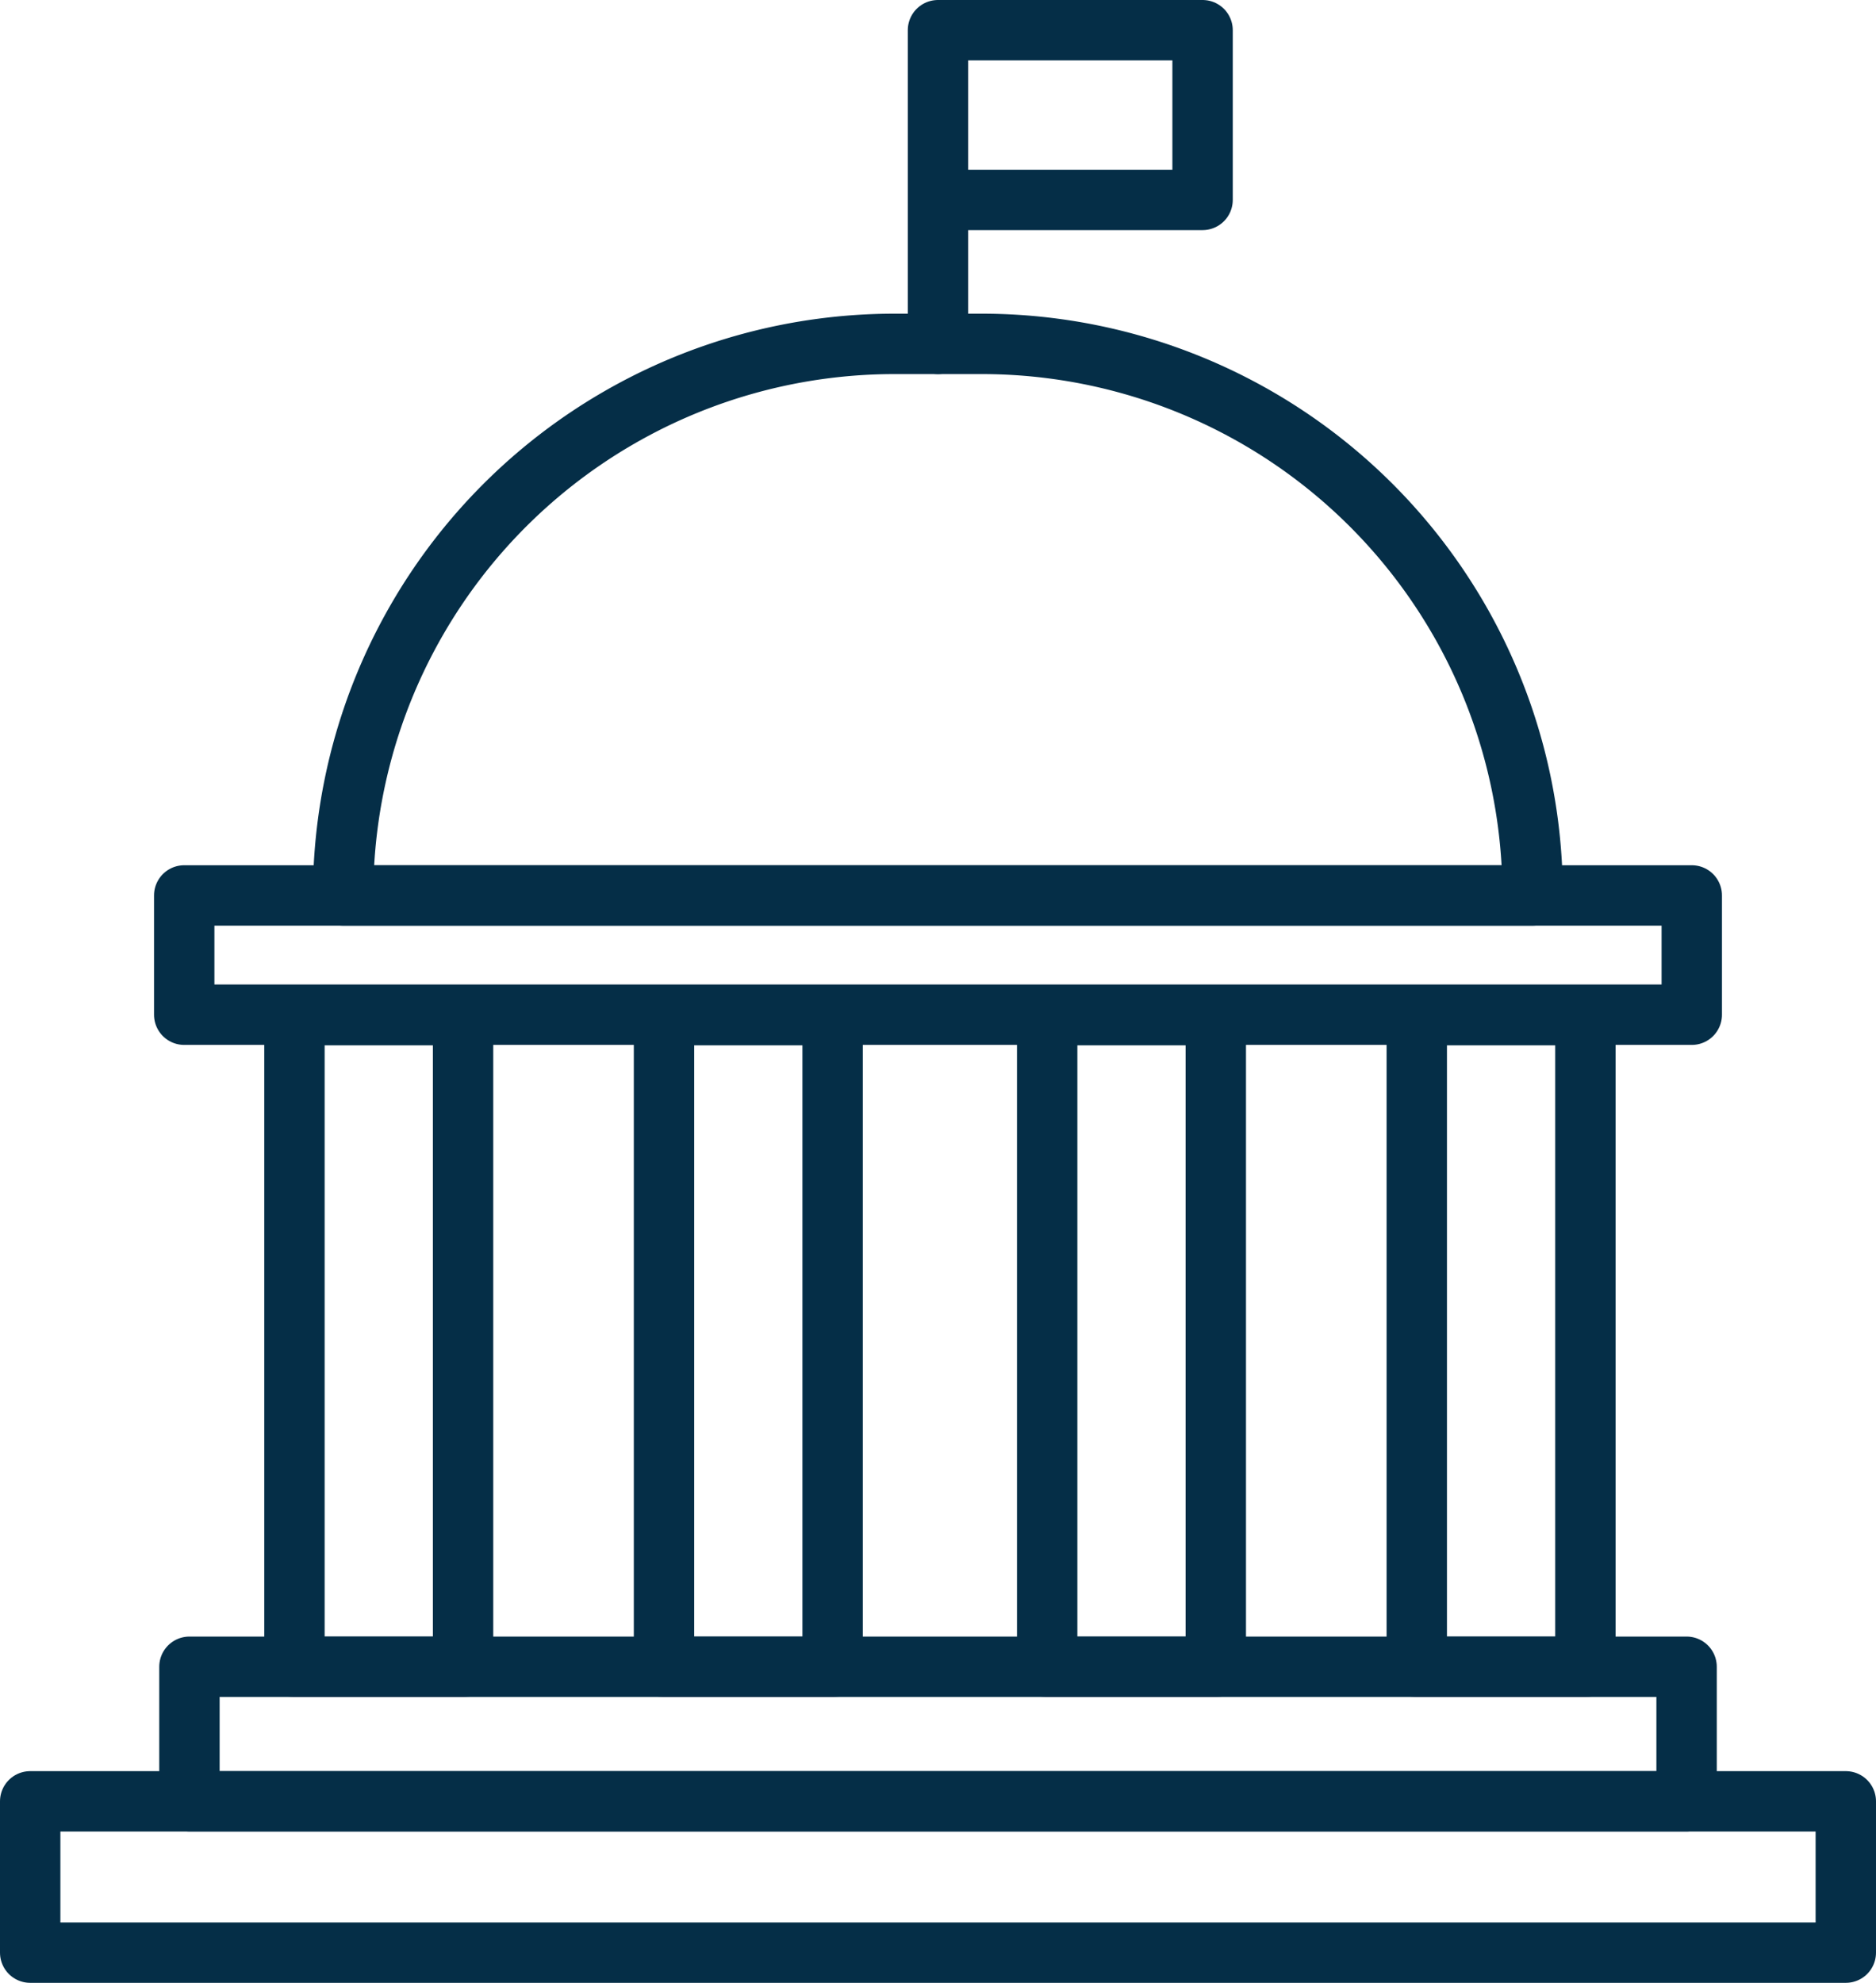 <svg xmlns="http://www.w3.org/2000/svg" width="62.139" height="65.663" viewBox="0 0 62.139 65.663"><g transform="translate(-4.89 -3.36)"><path d="M36.034,13.38H33.155A18.264,18.264,0,0,0,14.89,31.645h39.4A18.247,18.247,0,0,0,36.034,13.38Z" transform="translate(1.365 1.368)" fill="none" stroke="#052e47" stroke-linecap="round" stroke-linejoin="round" stroke-miterlimit="10" stroke-width="2"></path><rect width="49.935" height="3.95" transform="translate(10.992 33.013)" fill="none" stroke="#052e47" stroke-linecap="round" stroke-linejoin="round" stroke-miterlimit="10" stroke-width="2"></rect><path d="M32,14.748V4.36h8.764V9.98H32" transform="translate(3.959)" fill="none" stroke="#052e47" stroke-linecap="round" stroke-linejoin="round" stroke-miterlimit="10" stroke-width="2"></path><rect width="5.585" height="21.582" transform="translate(14.643 36.975)" fill="none" stroke="#052e47" stroke-linecap="round" stroke-linejoin="round" stroke-miterlimit="10" stroke-width="2"></rect><rect width="5.585" height="21.582" transform="translate(26.884 36.975)" fill="none" stroke="#052e47" stroke-linecap="round" stroke-linejoin="round" stroke-miterlimit="10" stroke-width="2"></rect><rect width="5.585" height="21.582" transform="translate(39.576 36.975)" fill="none" stroke="#052e47" stroke-linecap="round" stroke-linejoin="round" stroke-miterlimit="10" stroke-width="2"></rect><rect width="5.585" height="21.582" transform="translate(51.818 36.975)" fill="none" stroke="#052e47" stroke-linecap="round" stroke-linejoin="round" stroke-miterlimit="10" stroke-width="2"></rect><rect width="49.59" height="4.457" transform="translate(11.165 58.556)" fill="none" stroke="#052e47" stroke-linecap="round" stroke-linejoin="round" stroke-miterlimit="10" stroke-width="2"></rect><rect width="60.139" height="5.01" transform="translate(5.89 63.013)" fill="none" stroke="#052e47" stroke-linecap="round" stroke-linejoin="round" stroke-miterlimit="10" stroke-width="2"></rect></g></svg>